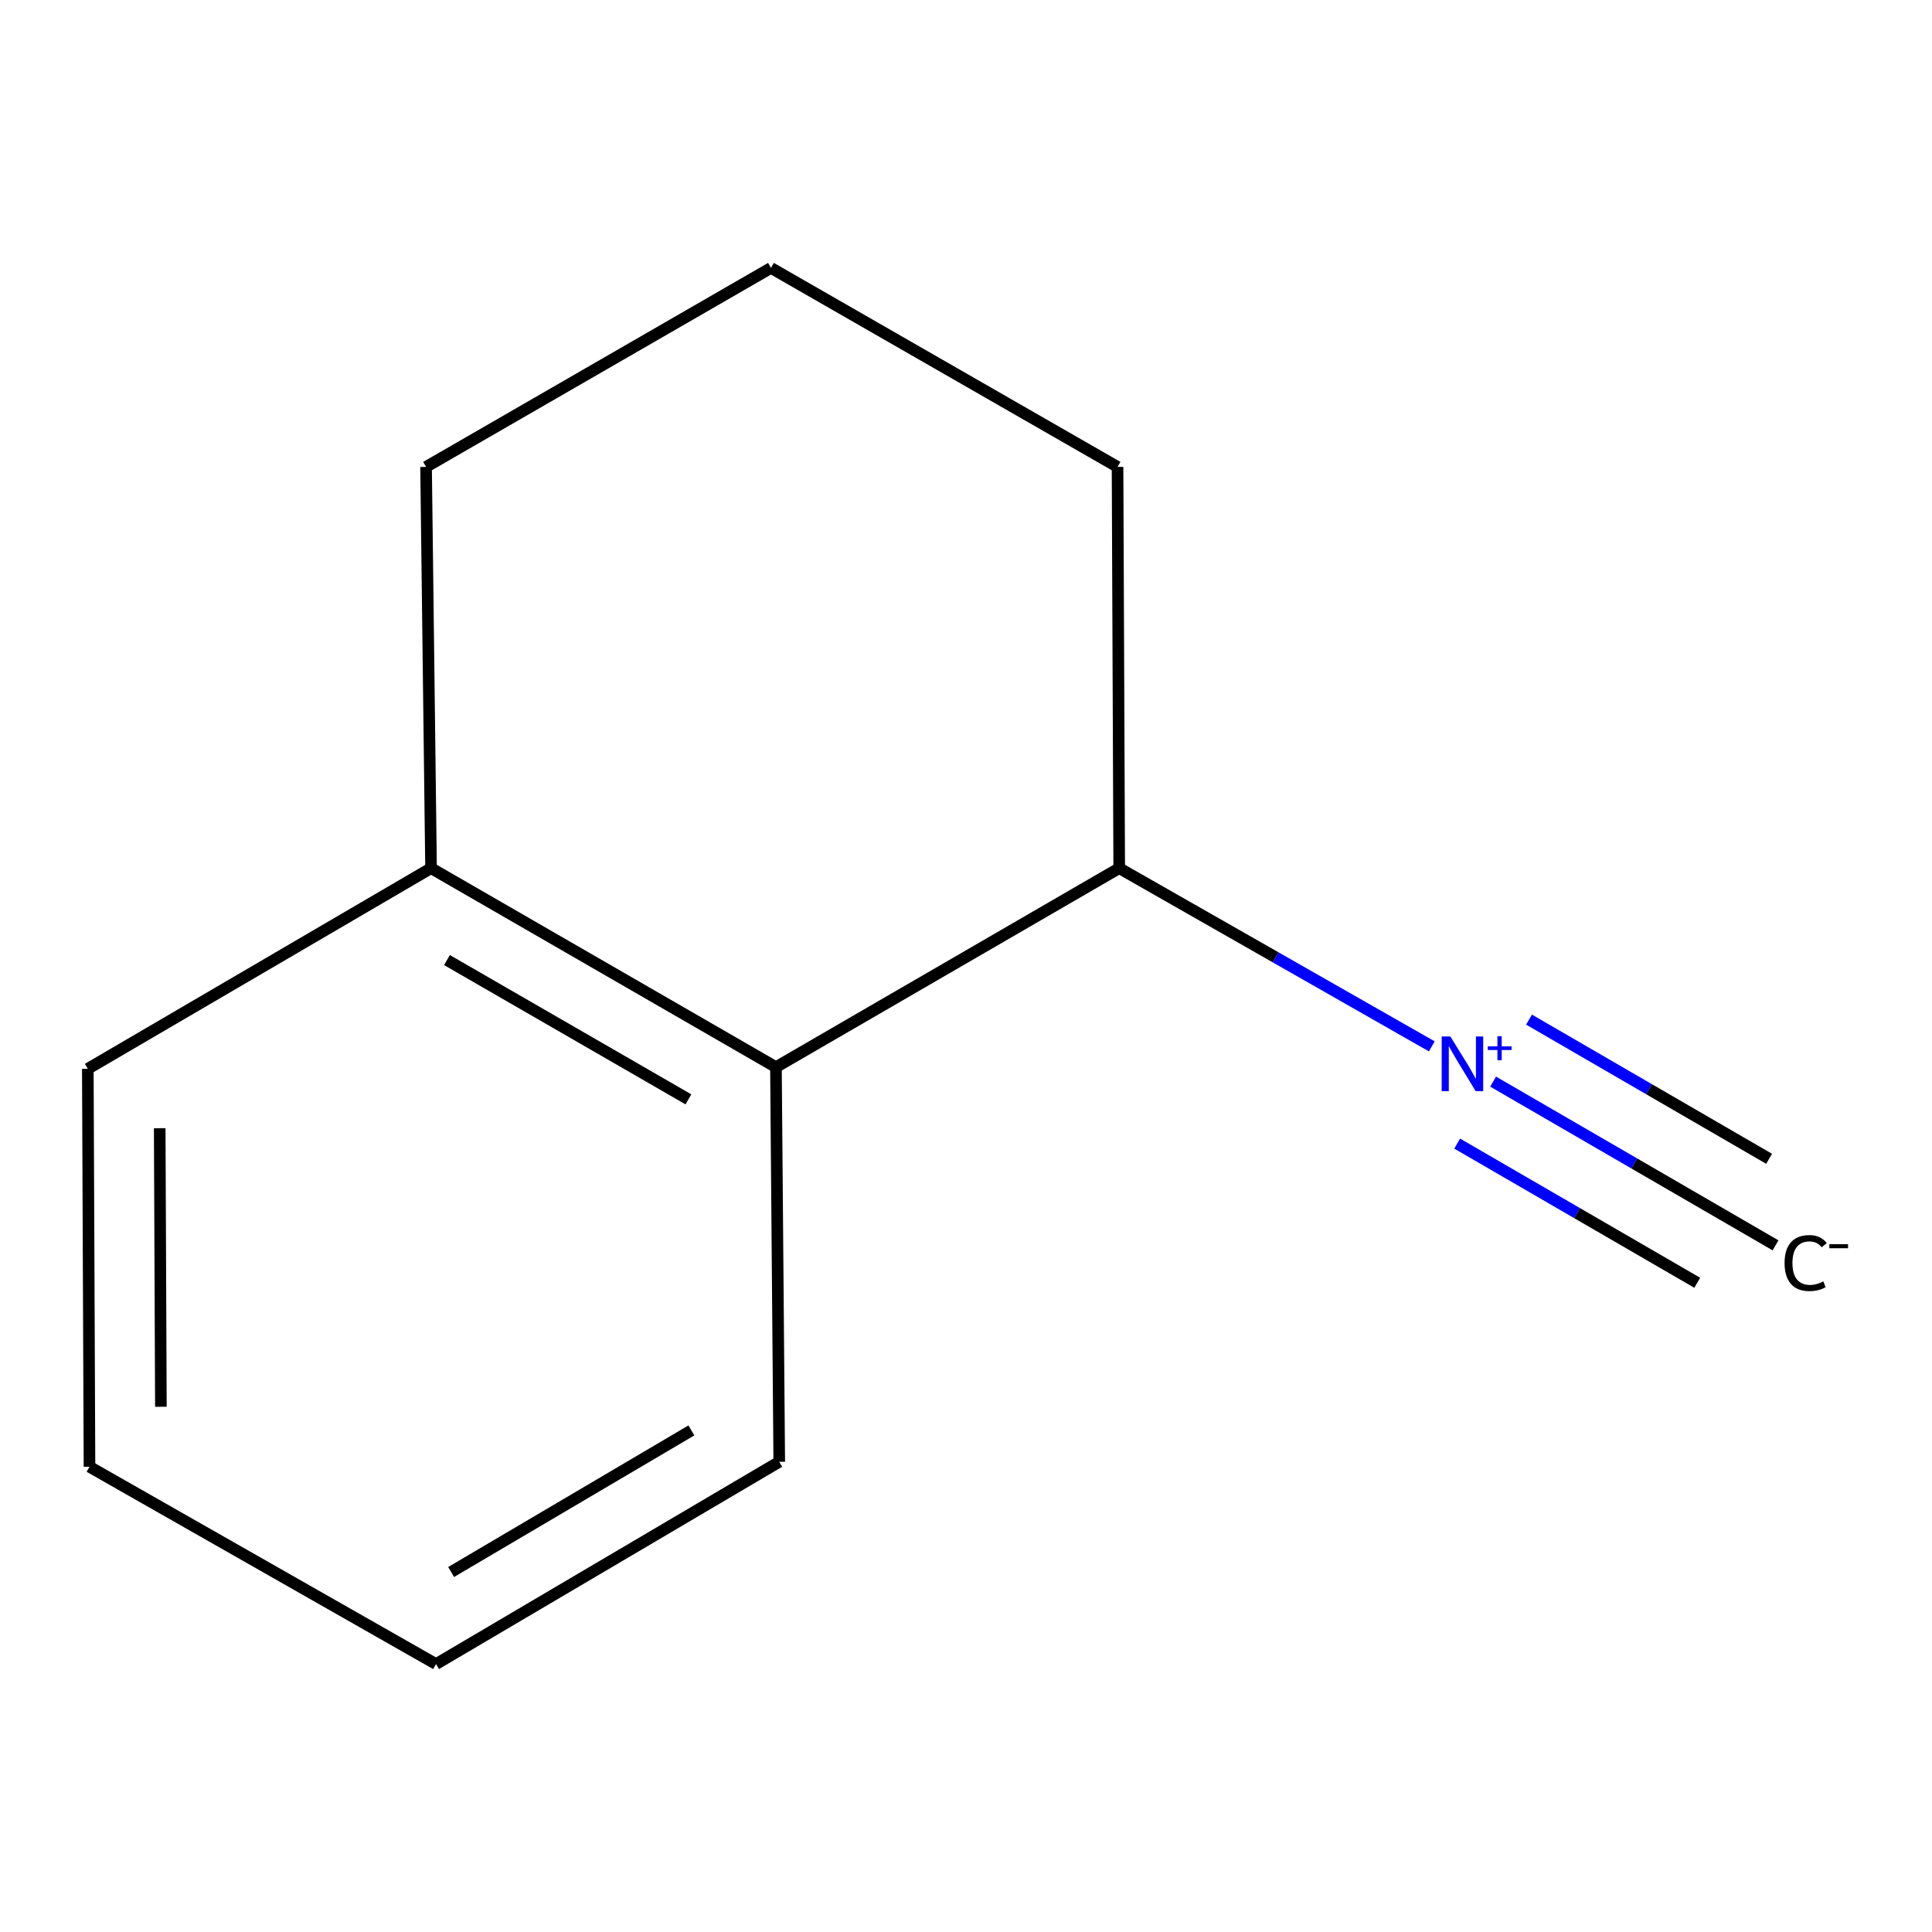 <?xml version='1.0' encoding='iso-8859-1'?>
<svg version='1.1' baseProfile='full'
              xmlns='http://www.w3.org/2000/svg'
                      xmlns:rdkit='http://www.rdkit.org/xml'
                      xmlns:xlink='http://www.w3.org/1999/xlink'
                  xml:space='preserve'
width='1000px' height='1000px' viewBox='0 0 1000 1000'>
<!-- END OF HEADER -->
<rect style='opacity:1.0;fill:#FFFFFF;stroke:none' width='1000' height='1000' x='0' y='0'> </rect>
<path class='bond-1' d='M 772.83,559.843 L 845.923,602.217' style='fill:none;fill-rule:evenodd;stroke:#0000FF;stroke-width:6px;stroke-linecap:butt;stroke-linejoin:miter;stroke-opacity:1' />
<path class='bond-1' d='M 845.923,602.217 L 919.015,644.591' style='fill:none;fill-rule:evenodd;stroke:#000000;stroke-width:6px;stroke-linecap:butt;stroke-linejoin:miter;stroke-opacity:1' />
<path class='bond-1' d='M 754.231,591.926 L 816.36,627.944' style='fill:none;fill-rule:evenodd;stroke:#0000FF;stroke-width:6px;stroke-linecap:butt;stroke-linejoin:miter;stroke-opacity:1' />
<path class='bond-1' d='M 816.36,627.944 L 878.488,663.961' style='fill:none;fill-rule:evenodd;stroke:#000000;stroke-width:6px;stroke-linecap:butt;stroke-linejoin:miter;stroke-opacity:1' />
<path class='bond-1' d='M 791.429,527.76 L 853.558,563.778' style='fill:none;fill-rule:evenodd;stroke:#0000FF;stroke-width:6px;stroke-linecap:butt;stroke-linejoin:miter;stroke-opacity:1' />
<path class='bond-1' d='M 853.558,563.778 L 915.687,599.796' style='fill:none;fill-rule:evenodd;stroke:#000000;stroke-width:6px;stroke-linecap:butt;stroke-linejoin:miter;stroke-opacity:1' />
<path class='bond-2' d='M 741.104,541.603 L 660.203,495.481' style='fill:none;fill-rule:evenodd;stroke:#0000FF;stroke-width:6px;stroke-linecap:butt;stroke-linejoin:miter;stroke-opacity:1' />
<path class='bond-2' d='M 660.203,495.481 L 579.302,449.359' style='fill:none;fill-rule:evenodd;stroke:#000000;stroke-width:6px;stroke-linecap:butt;stroke-linejoin:miter;stroke-opacity:1' />
<path class='bond-0' d='M 401.628,552.351 L 579.302,449.359' style='fill:none;fill-rule:evenodd;stroke:#000000;stroke-width:6px;stroke-linecap:butt;stroke-linejoin:miter;stroke-opacity:1' />
<path class='bond-3' d='M 401.628,552.351 L 223.109,449.359' style='fill:none;fill-rule:evenodd;stroke:#000000;stroke-width:6px;stroke-linecap:butt;stroke-linejoin:miter;stroke-opacity:1' />
<path class='bond-3' d='M 356.318,569.024 L 231.355,496.93' style='fill:none;fill-rule:evenodd;stroke:#000000;stroke-width:6px;stroke-linecap:butt;stroke-linejoin:miter;stroke-opacity:1' />
<path class='bond-5' d='M 401.628,552.351 L 403.338,756.623' style='fill:none;fill-rule:evenodd;stroke:#000000;stroke-width:6px;stroke-linecap:butt;stroke-linejoin:miter;stroke-opacity:1' />
<path class='bond-7' d='M 579.302,449.359 L 578.437,241.667' style='fill:none;fill-rule:evenodd;stroke:#000000;stroke-width:6px;stroke-linecap:butt;stroke-linejoin:miter;stroke-opacity:1' />
<path class='bond-8' d='M 223.109,449.359 L 45.455,553.216' style='fill:none;fill-rule:evenodd;stroke:#000000;stroke-width:6px;stroke-linecap:butt;stroke-linejoin:miter;stroke-opacity:1' />
<path class='bond-11' d='M 223.109,449.359 L 220.533,241.667' style='fill:none;fill-rule:evenodd;stroke:#000000;stroke-width:6px;stroke-linecap:butt;stroke-linejoin:miter;stroke-opacity:1' />
<path class='bond-4' d='M 399.053,138.676 L 578.437,241.667' style='fill:none;fill-rule:evenodd;stroke:#000000;stroke-width:6px;stroke-linecap:butt;stroke-linejoin:miter;stroke-opacity:1' />
<path class='bond-6' d='M 399.053,138.676 L 220.533,241.667' style='fill:none;fill-rule:evenodd;stroke:#000000;stroke-width:6px;stroke-linecap:butt;stroke-linejoin:miter;stroke-opacity:1' />
<path class='bond-9' d='M 403.338,756.623 L 225.684,861.324' style='fill:none;fill-rule:evenodd;stroke:#000000;stroke-width:6px;stroke-linecap:butt;stroke-linejoin:miter;stroke-opacity:1' />
<path class='bond-9' d='M 357.861,740.379 L 233.503,813.67' style='fill:none;fill-rule:evenodd;stroke:#000000;stroke-width:6px;stroke-linecap:butt;stroke-linejoin:miter;stroke-opacity:1' />
<path class='bond-12' d='M 45.455,553.216 L 46.32,759.198' style='fill:none;fill-rule:evenodd;stroke:#000000;stroke-width:6px;stroke-linecap:butt;stroke-linejoin:miter;stroke-opacity:1' />
<path class='bond-12' d='M 82.668,583.957 L 83.274,728.145' style='fill:none;fill-rule:evenodd;stroke:#000000;stroke-width:6px;stroke-linecap:butt;stroke-linejoin:miter;stroke-opacity:1' />
<path class='bond-10' d='M 225.684,861.324 L 46.32,759.198' style='fill:none;fill-rule:evenodd;stroke:#000000;stroke-width:6px;stroke-linecap:butt;stroke-linejoin:miter;stroke-opacity:1' />
<path  class='atom-0' d='M 750.696 536.481
L 759.976 551.481
Q 760.896 552.961, 762.376 555.641
Q 763.856 558.321, 763.936 558.481
L 763.936 536.481
L 767.696 536.481
L 767.696 564.801
L 763.816 564.801
L 753.856 548.401
Q 752.696 546.481, 751.456 544.281
Q 750.256 542.081, 749.896 541.401
L 749.896 564.801
L 746.216 564.801
L 746.216 536.481
L 750.696 536.481
' fill='#0000FF'/>
<path  class='atom-0' d='M 770.072 541.585
L 775.062 541.585
L 775.062 536.332
L 777.28 536.332
L 777.28 541.585
L 782.401 541.585
L 782.401 543.486
L 777.28 543.486
L 777.28 548.766
L 775.062 548.766
L 775.062 543.486
L 770.072 543.486
L 770.072 541.585
' fill='#0000FF'/>
<path  class='atom-2' d='M 923.69 653.752
Q 923.69 646.712, 926.97 643.032
Q 930.29 639.312, 936.57 639.312
Q 942.41 639.312, 945.53 643.432
L 942.89 645.592
Q 940.61 642.592, 936.57 642.592
Q 932.29 642.592, 930.01 645.472
Q 927.77 648.312, 927.77 653.752
Q 927.77 659.352, 930.09 662.232
Q 932.45 665.112, 937.01 665.112
Q 940.13 665.112, 943.77 663.232
L 944.89 666.232
Q 943.41 667.192, 941.17 667.752
Q 938.93 668.312, 936.45 668.312
Q 930.29 668.312, 926.97 664.552
Q 923.69 660.792, 923.69 653.752
' fill='#000000'/>
<path  class='atom-2' d='M 946.85 643.974
L 956.539 643.974
L 956.539 646.086
L 946.85 646.086
L 946.85 643.974
' fill='#000000'/>
</svg>
